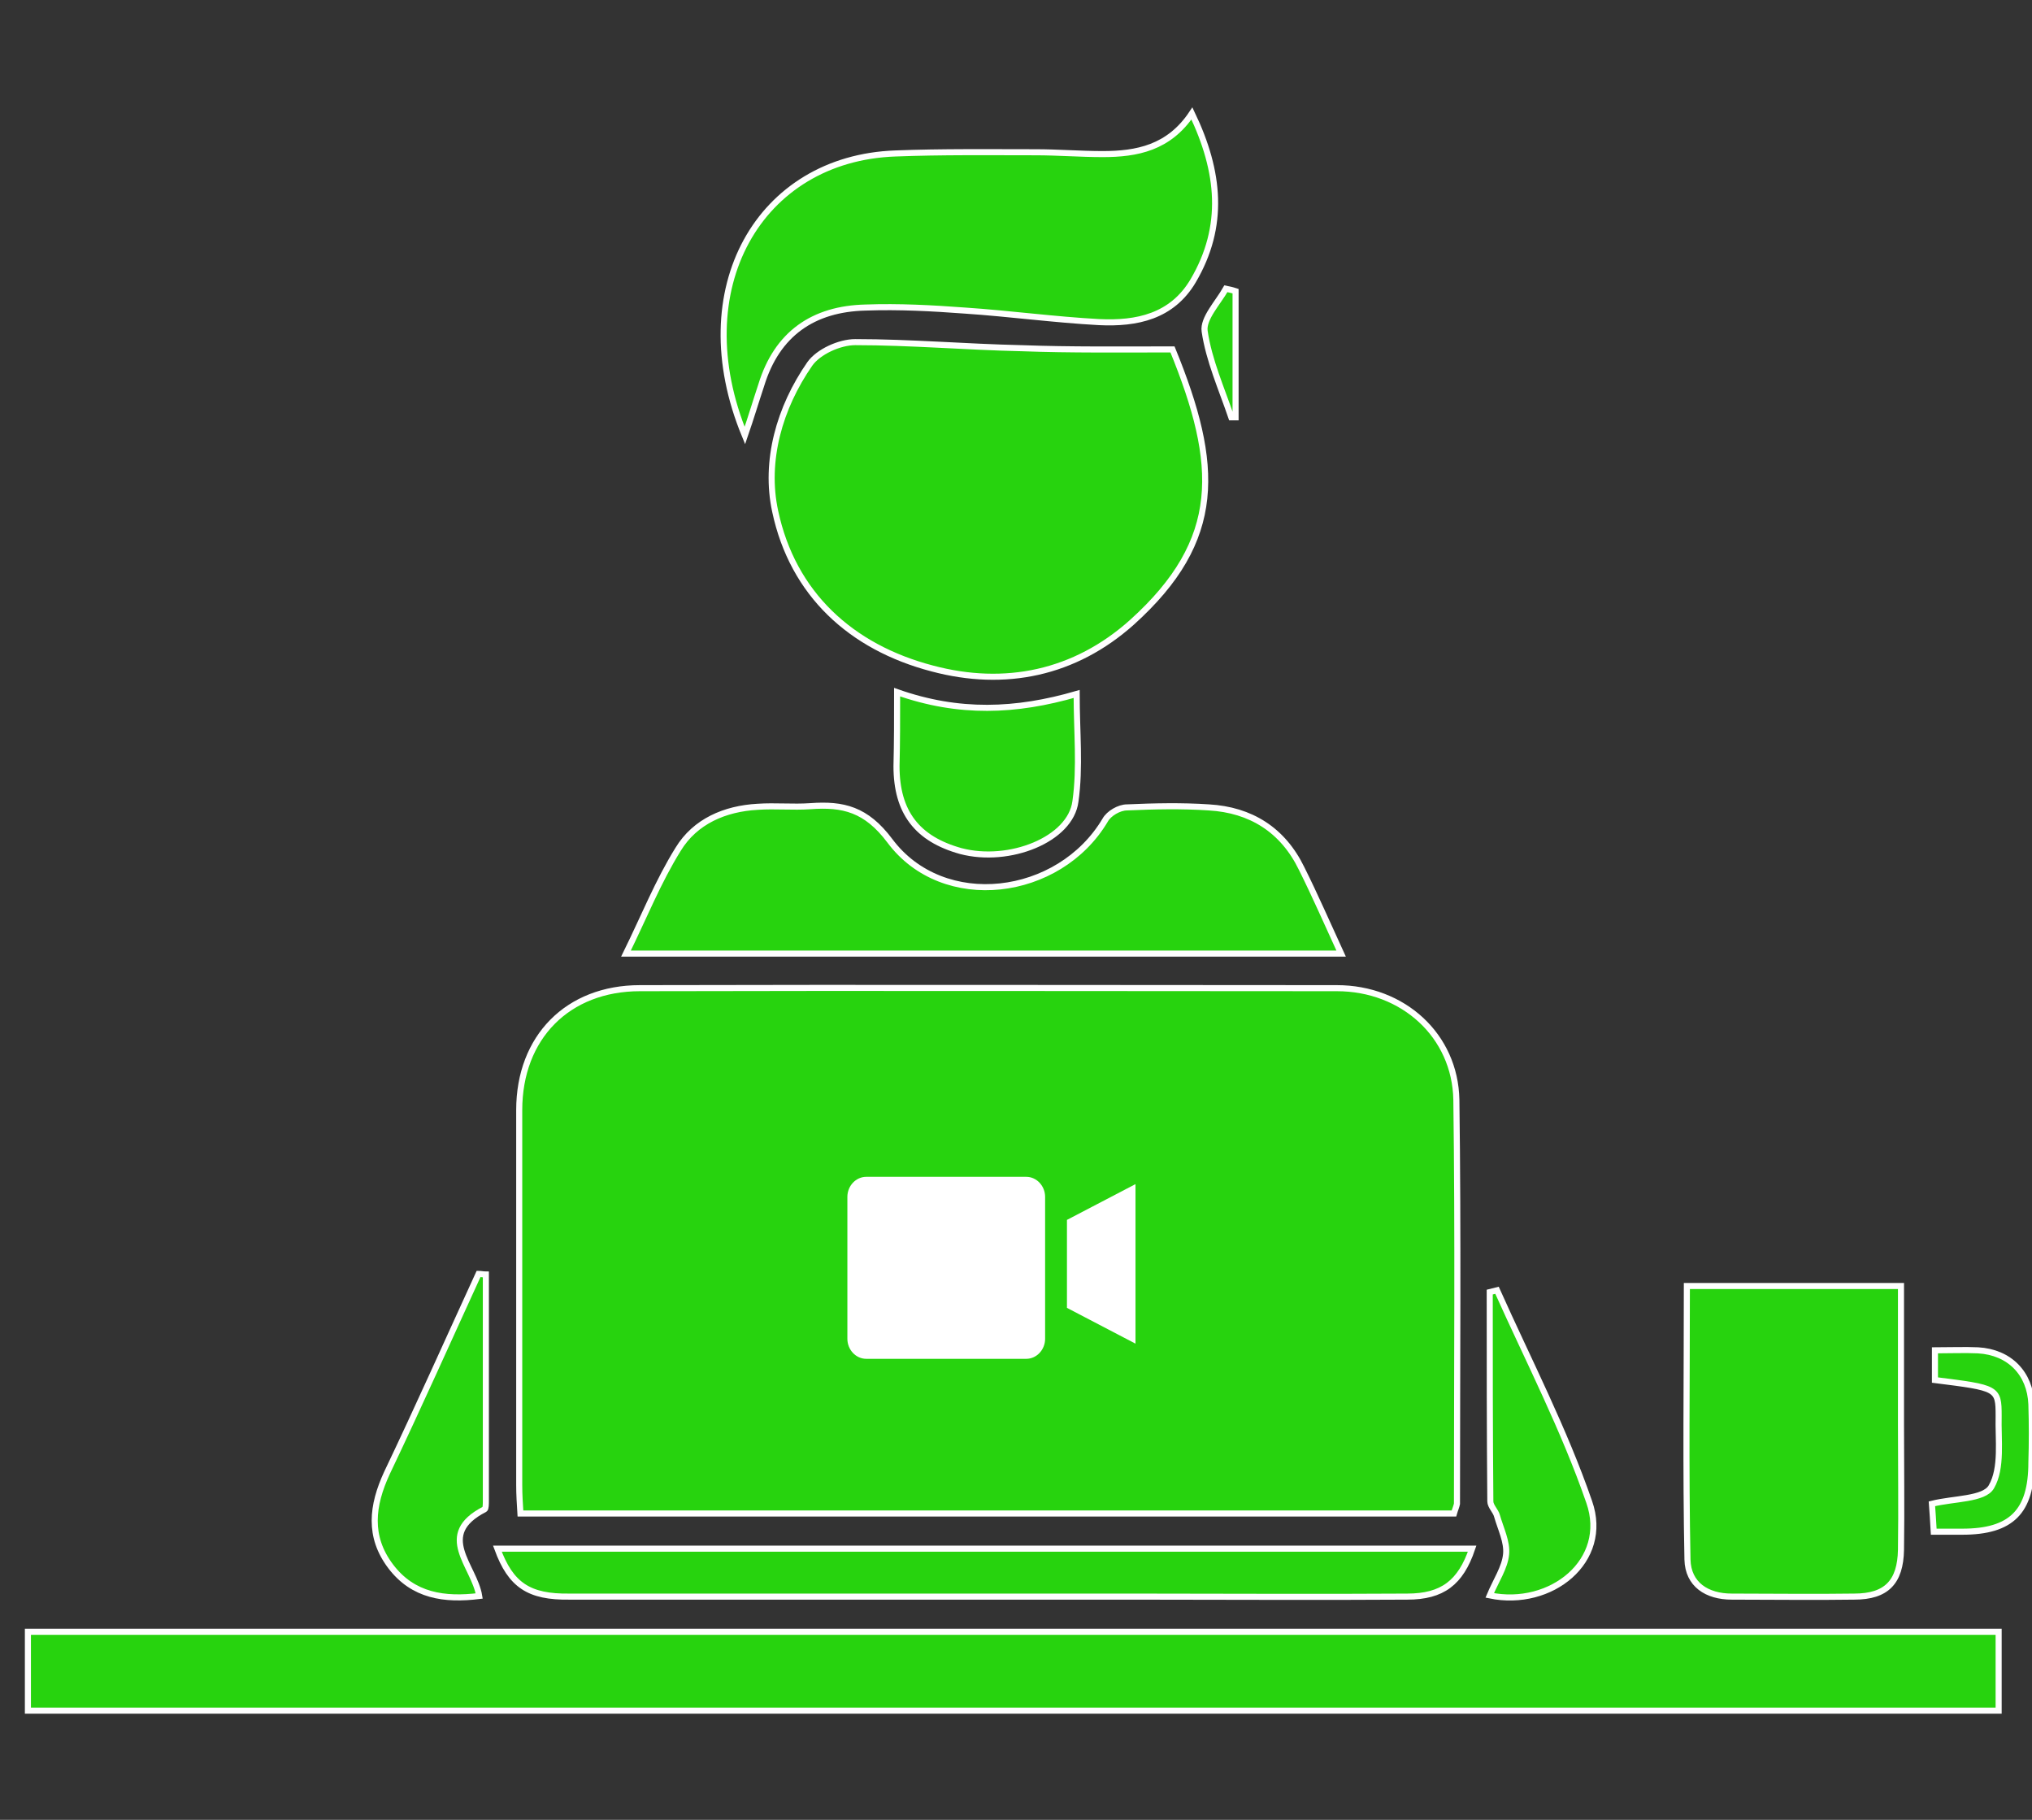<?xml version="1.0" encoding="utf-8"?>
<!-- Generator: Adobe Illustrator 27.7.0, SVG Export Plug-In . SVG Version: 6.00 Build 0)  -->
<svg version="1.1" id="Layer_1" xmlns="http://www.w3.org/2000/svg" xmlns:xlink="http://www.w3.org/1999/xlink" x="0px" y="0px"
	 viewBox="0 0 335 300" style="enable-background:new 0 0 335 300;" xml:space="preserve">
<rect x="0" y="0" width="335" height="300" fill="#333333" stroke="none"/>
<style type="text/css">
	.st0{fill:#27D30E;stroke:#FFFFFF;stroke-miterlimit:10;}
	.st1{fill:#27D30E;}
	.st2{fill:#FFFFFF;}
</style>
<path class="st0" d="M239.7,249.5c-51.1,0-102.3,0-153.9,0c-0.1-1.6-0.2-3.1-0.2-4.7c0-20.6,0-41.2,0-61.8c0-12,8-20.1,19.9-20.1
	c38.3-0.1,76.6,0,114.9,0c10.9,0,19.5,7.8,19.7,18.4c0.3,22.2,0.1,44.4,0.1,66.6C240.1,248.4,239.9,248.8,239.7,249.5z M172.3,210.6
	c0.1-5.1-4.3-9.7-9.3-9.8s-9.6,4.5-9.6,9.6c0,4.9,4.2,9.3,9.1,9.5C167.6,220,172.2,215.7,172.3,210.6z"/>
<path class="st0" d="M4.6,269c108.4,0,216.5,0,324.9,0c0,4.4,0,8.5,0,13c-108.3,0-216.4,0-324.9,0C4.6,277.8,4.6,273.7,4.6,269z"/>
<path class="st0" d="M193.3,57.6c7.8,19.1,8.4,31.4-6.7,45c-9.4,8.4-20.9,10.8-32.9,7.6c-13.4-3.5-23-12.3-25.9-25.9
	c-1.8-8.3,0.7-17.1,5.7-24.3c1.4-2,4.9-3.6,7.5-3.6c9.1,0,18.3,0.8,27.4,1C176.6,57.7,184.8,57.6,193.3,57.6z"/>
<path class="st0" d="M221.1,157.2c-39.6,0-78.3,0-117.9,0c3-6.1,5.3-11.9,8.6-17.2c2.8-4.6,7.7-6.7,13.1-7c2.9-0.2,5.8,0.1,8.7-0.1
	c5.4-0.4,9.2,0.5,13.1,5.7c8.8,11.8,27.9,9.4,35.5-3.4c0.6-1.1,2.3-2.1,3.6-2.1c4.5-0.2,9-0.3,13.5,0c6.9,0.4,12.2,3.7,15.3,10.1
	C216.8,147.6,218.8,152.2,221.1,157.2z"/>
<path class="st0" d="M122.8,71.8c-10-24.2,2.4-45.7,24.8-46.5c7.7-0.3,15.4-0.2,23.1-0.2c3.7,0,7.4,0.3,11.1,0.3
	c5.6,0,10.9-1,14.7-6.7c4.6,9.6,5.5,18.6,0.2,27.6c-3.5,5.9-9.3,7.1-15.5,6.8c-7.4-0.4-14.7-1.4-22.1-1.9
	c-5.4-0.4-10.9-0.7-16.4-0.5c-8.6,0.2-14.6,4.3-17.2,12.8C124.6,66.2,123.8,68.9,122.8,71.8z"/>
<path class="st0" d="M278.1,212c12.1,0,23.4,0,35.3,0c0,7.8,0,15.3,0,22.8c0,6.9,0.1,13.8,0,20.7c-0.1,5.3-2.4,7.7-7.7,7.7
	c-6.7,0.1-13.5,0-20.2,0c-4.1,0-7.2-2-7.3-6.1C277.9,242.3,278.1,227.4,278.1,212z"/>
<path class="st0" d="M82,255.3c53.6,0,107.1,0,160.7,0c-1.9,5.6-4.9,7.9-10.7,7.9c-15.1,0.1-30.3,0-45.4,0c-30.9,0-61.8,0-92.7,0
	C87.2,263.3,84.2,261.3,82,255.3z"/>
<path class="st0" d="M147.9,114.1c10.2,3.6,19.6,3.2,29.6,0.3c0,6.2,0.6,12.1-0.2,17.7c-0.8,6.3-10.9,10.3-18.9,8.2
	c-7.2-2-10.6-6.4-10.6-14C147.9,122.3,147.9,118.5,147.9,114.1z"/>
<path class="st0" d="M80.1,210.1c0,12.4,0,24.9,0,37.3c0,0.5,0,1.3-0.2,1.4c-8.2,4.2-1.7,9.3-0.9,14.3c-5.7,0.7-10.9,0-14.6-4.9
	c-3.7-4.9-3.1-10-0.6-15.4c5.2-10.9,10.1-21.9,15.1-32.8C79.3,210,79.7,210.1,80.1,210.1z"/>
<path class="st0" d="M245.6,263c1-2.4,2.5-4.6,2.7-6.8c0.2-2-0.9-4.2-1.5-6.3c-0.2-0.8-1.1-1.6-1.1-2.4c-0.1-11.5-0.1-23-0.1-34.5
	c0.4-0.1,0.8-0.2,1.2-0.3c5.2,11.6,11.1,23,15.2,34.9C265.4,257.3,255.7,265.1,245.6,263z"/>
<path class="st0" d="M319,222.6c2.6,0,4.9-0.1,7.1,0c5.2,0.3,8.6,3.8,8.8,8.9c0.1,3.2,0.1,6.4,0,9.6c0,8.1-3.3,11.4-11.4,11.4
	c-1.4,0-2.8,0-4.7,0c-0.1-1.8-0.2-3.3-0.3-4.6c3.6-0.9,8.6-0.7,9.8-2.8c1.8-3.1,1.1-7.7,1.2-11.7c0-4.6-0.2-4.6-10.5-5.9
	C319,226,319,224.4,319,222.6z"/>
<path class="st0" d="M203.7,48c0,6.9,0,13.9,0,20.8c-0.2,0-0.4,0-0.7,0c-1.6-4.7-3.7-9.4-4.4-14.2c-0.3-2.1,2.2-4.7,3.5-7
	C202.6,47.7,203.1,47.8,203.7,48z"/>
<rect x="148" y="196.3" class="st1" width="32.6" height="25.7"/>
<g>
	<path class="st2" d="M169.2,224h-26.4c-1.7,0-3.1-1.5-3.1-3.3v-23.4c0-1.8,1.4-3.3,3.1-3.3h26.4c1.7,0,3.1,1.5,3.1,3.3v23.4
		C172.3,222.5,170.9,224,169.2,224z"/>
</g>
<g>
	<polygon class="st2" points="175.9,201.1 175.9,215.6 187.2,221.5 187.2,195.2 	"/>
</g>
</svg>
